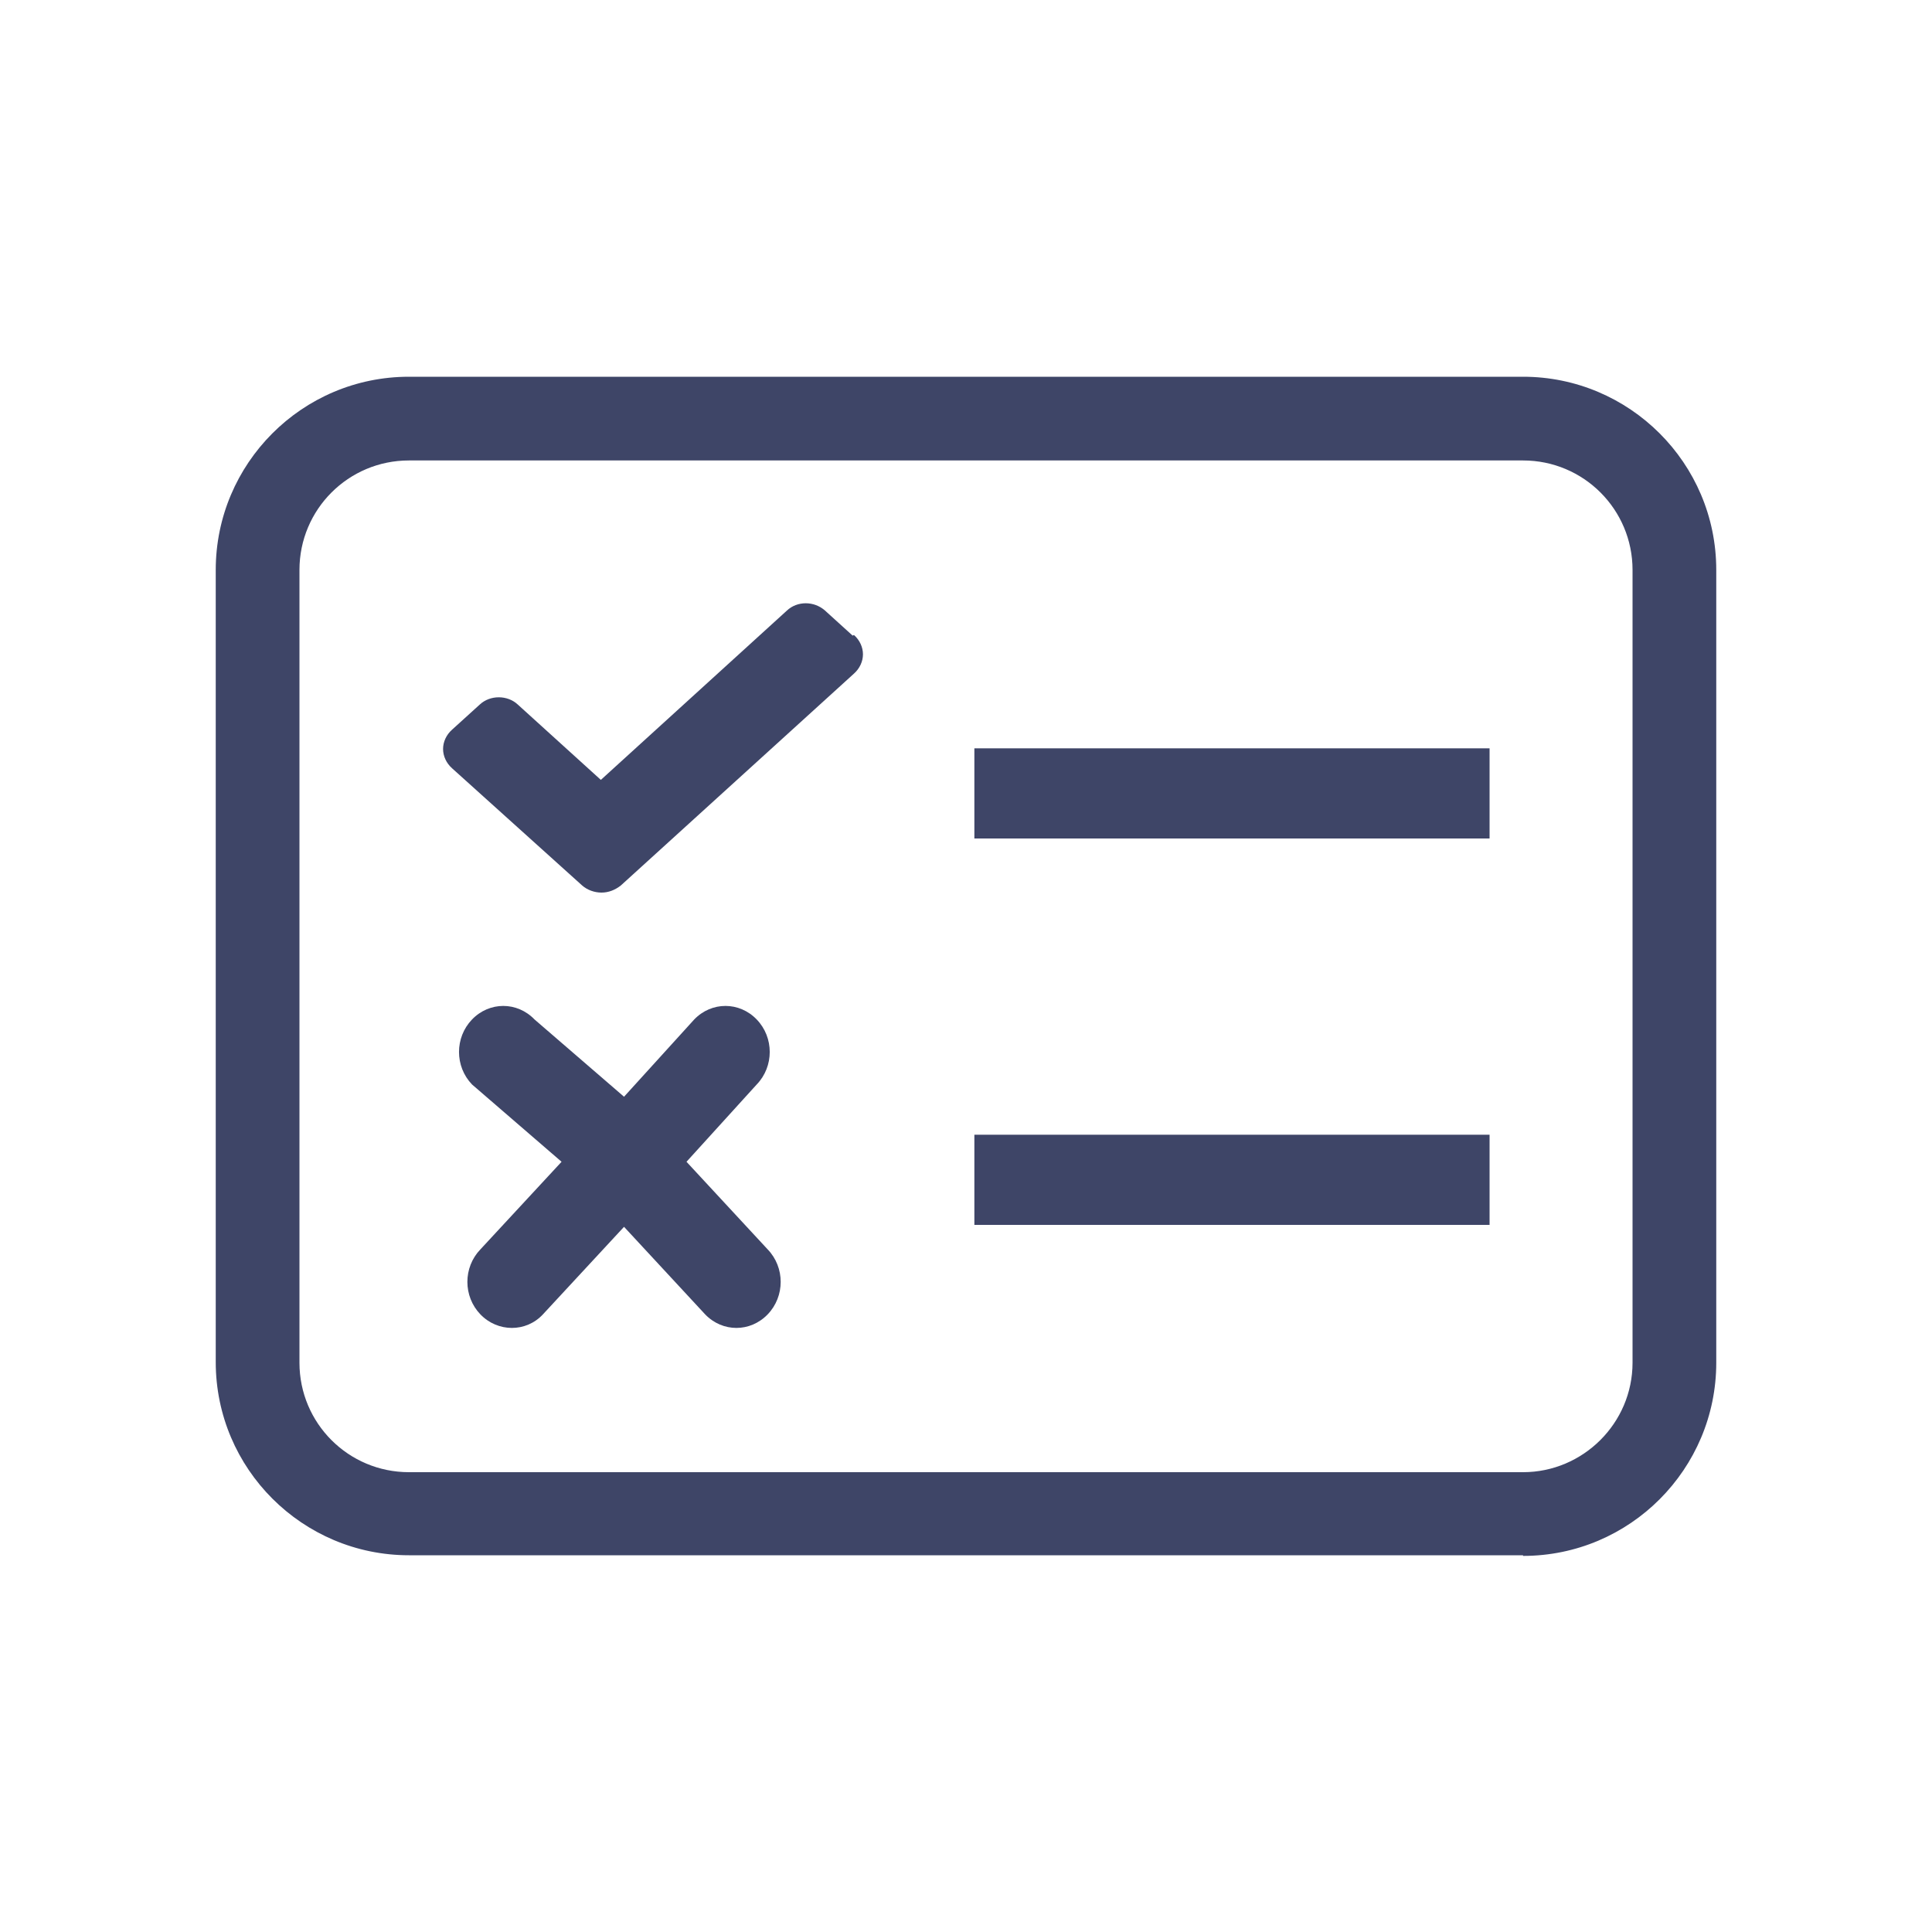 <?xml version="1.0" encoding="UTF-8"?>
<svg xmlns="http://www.w3.org/2000/svg" id="a" viewBox="0 0 30 30">
  <defs>
    <style>.b{fill:#3E4567;}</style>
  </defs>
  <g>
    <path class="b" d="M13.24,9.87l-.43-.39c-.17-.15-.43-.15-.59,0l-2.89,2.63-1.29-1.17c-.16-.15-.43-.15-.59,0l-.43,.39c-.09,.08-.14,.19-.14,.3s.05,.22,.14,.3l2.02,1.82c.08,.07,.19,.11,.3,.11s.21-.04,.3-.11l3.62-3.29c.09-.08,.14-.19,.14-.3s-.05-.22-.14-.3Z"/>
    <path class="b" d="M7.33,15.83c-.27,.28-.27,.73,0,1.01l1.39,1.2-1.26,1.36c-.27,.28-.27,.73,0,1.01,.27,.28,.71,.28,.97,0l1.26-1.36,1.26,1.36c.27,.28,.7,.28,.97,0,.27-.28,.27-.73,0-1.01l-1.26-1.36,1.09-1.2c.27-.28,.27-.73,0-1.01-.27-.28-.7-.28-.97,0l-1.09,1.2-1.39-1.2c-.27-.28-.7-.28-.97,0Z"/>
    <rect class="b" x="15.13" y="11.62" width="8" height="1.4"/>
    <rect class="b" x="15.13" y="17.62" width="8" height="1.4"/>
  </g>
  <path class="b" d="M23.65,24.15H6.35c-1.65,0-3-1.34-3-3V8.85c0-1.65,1.34-3,3-3H23.65c1.65,0,3,1.34,3,3v12.31c0,1.65-1.34,3-3,3ZM6.35,7.15c-.94,0-1.7,.76-1.7,1.7v12.31c0,.94,.76,1.7,1.7,1.7H23.65c.93,0,1.7-.76,1.7-1.7V8.85c0-.94-.76-1.7-1.7-1.7H6.35Z"/>
</svg>